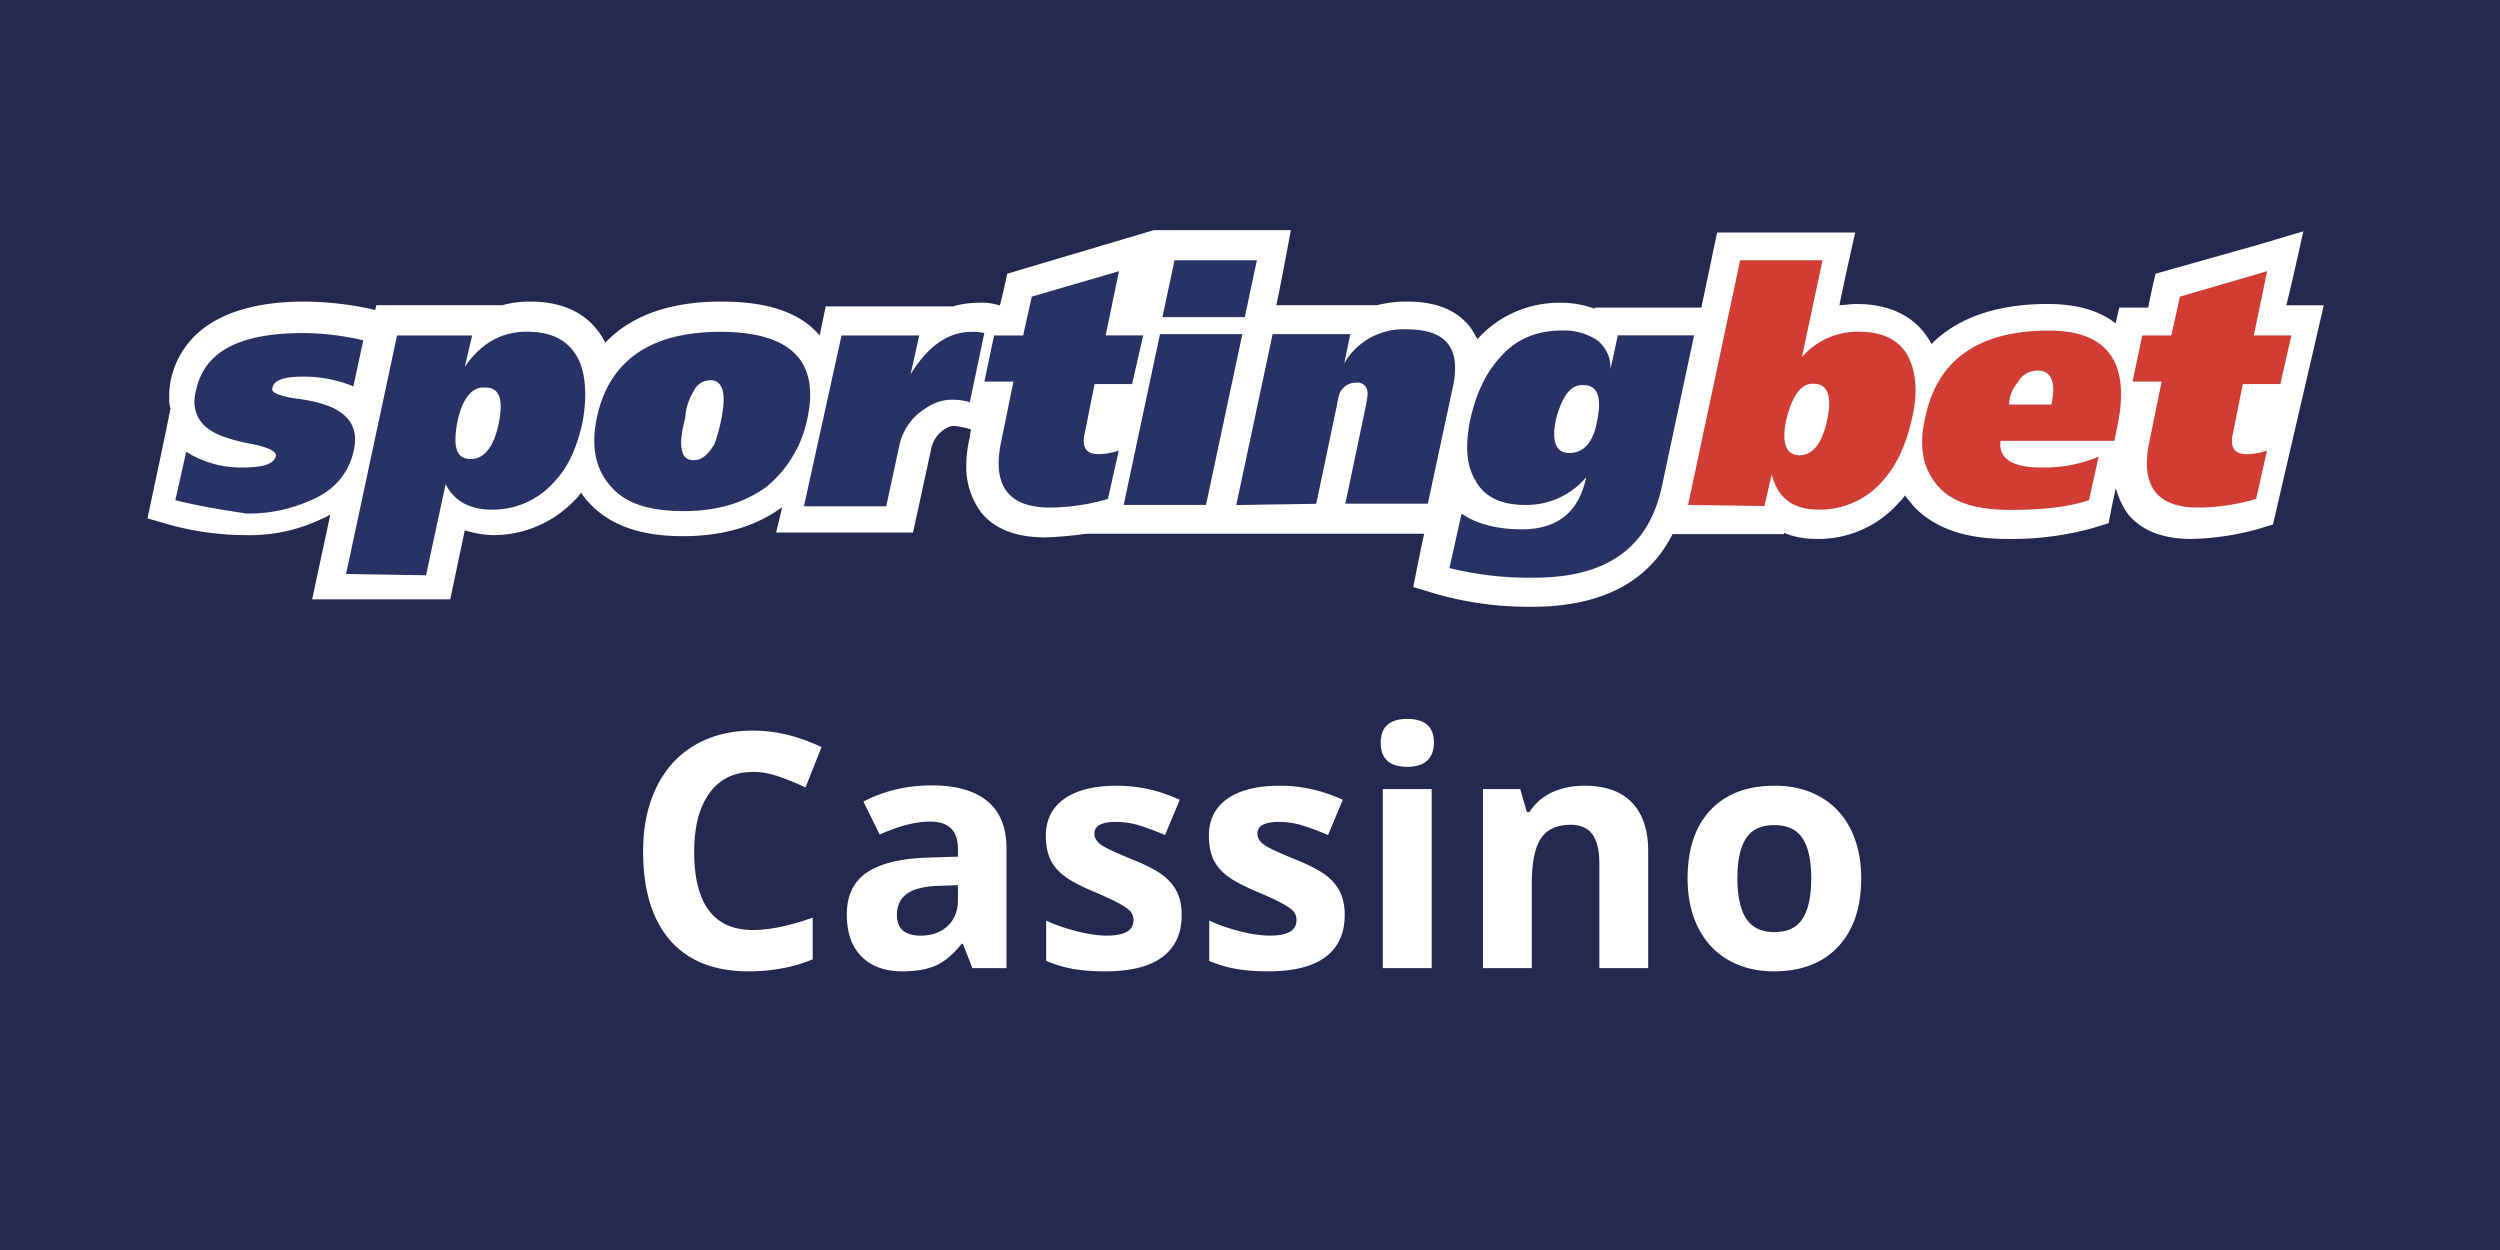 <svg xmlns="http://www.w3.org/2000/svg" viewBox="0 0 579.29 289.64"><path fill="#252951" d="M0 0h579.29v289.64H0z"/><path d="M533.72 53.6l-10.38 3.09-23.86 6.73s-1.4 5.89-1.68 7.86h-6.74l-.84 3.65c-3.93-3.09-9.26-4.49-15.71-4.49-13.19 0-21.61 3.93-26.95 9.26-2.24-4.21-7-9.26-17.4-9.26-1.4 0-2.8.28-3.93.28.85-4.49 3.65-16.84 3.65-16.84h-32l-3.65 17.4h-24.7v.28a21.86 21.86 0 0 0-7.86-1.4 25.41 25.41 0 0 0-19.07 8.14l-.28.28a23.947 23.947 0 0 0-1.68-2.81c-3.09-3.93-7.86-5.89-14.6-5.89a28.28 28.28 0 0 0-7 .84h-23.3c.84-3.65 3.37-17.4 3.37-17.4h-31.72l-34 10.1s-1.13 5.33-1.69 7.3h-.28a13.141 13.141 0 0 0-4.77-.56 21.383 21.383 0 0 0-5.89.84h-29.43l-1.4 6.73c-4.49-5.33-12.07-7.85-22.74-7.85-13.19 0-21.61 3.92-26.94 9.54-2.24-4.49-7-9.54-17.4-9.54a23.937 23.937 0 0 0-6.45.84H87.21l-.28 1.12-1.12-.28a76.126 76.126 0 0 0-15.16-1.68C48.2 69.88 41.18 80 39.5 88.4a19.903 19.903 0 0 0-.28 3.93 6.18 6.18 0 0 0 .28 2.24c-.28 2-5.33 25.54-5.33 25.54l5.89 1.69A67.832 67.832 0 0 0 56.9 124a38.597 38.597 0 0 0 17.4-3.65 16.543 16.543 0 0 0 2.24-1.12l-4.21 19.65h32s2.24-10.67 3.37-16a23.932 23.932 0 0 0 6.45 1.12 26.08 26.08 0 0 0 18.8-7.86 10.172 10.172 0 0 0 1.69-2 15.384 15.384 0 0 0 2 2.52c4.77 5.06 11.79 7.58 21.61 7.58 9.26 0 16.84-2.24 23-6.73l-1.41 5.89h31.72l4.21-19.36a6.931 6.931 0 0 1 2.24-3.93c1.69-1.41 2.53-1.41 3.09-1.41 1.338.126 2.657.408 3.93.84a6.095 6.095 0 0 0-.28 1.69 27.2 27.2 0 0 0-.84 6.45 17.579 17.579 0 0 0 3.36 10.95c3.09 3.93 8.14 5.89 14.88 5.89a87.82 87.82 0 0 0 9.54-.84H330c-1.4 6.46-2.52 12.35-2.52 12.35l5.61 1.68A78.102 78.102 0 0 0 355 140.6c18.8 0 28.06-7.86 32.55-16.84h25.82v-.28a19.94 19.94 0 0 0 7.3 1.4 24.889 24.889 0 0 0 19.33-8.42 7.425 7.425 0 0 0 1.4-1.68c.56.84 1.4 1.68 2 2.53 4.78 5 11.79 7.57 21.61 7.57a70.343 70.343 0 0 0 19.93-2.52l3.65-1.13s.84-4.49 1.68-8.13A19.14 19.14 0 0 0 493 119c3.09 3.93 8.14 5.89 14.87 5.89a64.074 64.074 0 0 0 15.16-2.24l3.65-1.12 11.78-50.8h-8.7c.88-3.1 3.96-17.13 3.96-17.13z" fill="#fff"/><path d="M40.62 115.9l2.53-11.22a23.617 23.617 0 0 0 13.19 3.64c4.77 0 7-.84 7.57-2.52.29-1.12-1.4-2-5-2.81-4.77-.84-8.14-2-9.82-3.08-3.37-2-4.77-5.34-3.65-9.55 2-9 10.11-13.19 25-13.19 4.632.054 9.243.621 13.75 1.69l-2.31 10.66a30.301 30.301 0 0 0-11.79-2.24c-4.49 0-6.74.84-7 2.8-.28.84 1.69 1.69 5.33 2.25 4.78.56 8.14 1.68 9.83 2.8 3.37 2 4.77 5.06 3.65 9.55-1.13 5-4.49 9-9.83 11.22a35.078 35.078 0 0 1-14.89 3.1c-5.61-.85-10.95-1.69-16.56-3.1zM80.19 133L92 77.73h17.4L107.7 85c3.64-5.33 8.42-8.14 14.31-8.14s9.82 2 12.07 6.46c1.68 3.65 2 8.7.84 14.87-1.4 5.9-3.37 10.39-7 14a18.871 18.871 0 0 1-14 5.9c-5.05 0-8.7-2-10.66-5.9l-4.54 21.11-18.53-.3zM106 97.66c-1.12 5.89-.28 8.7 3.09 8.7 3.09 0 5.33-2.81 6.45-8.14 1.13-5.61.29-8.42-3.08-8.42-3.08-.28-5.33 2.53-6.46 7.86zM138.29 96.82c2.8-13.19 12.35-19.93 28.62-19.93s23 6.74 20.21 19.93a27.52 27.52 0 0 1-9.54 16c-5.05 3.64-11.23 5.61-19.09 5.61s-13.47-1.69-16.84-5.61c-3.64-3.927-4.76-9.26-3.36-16zm20.48 0c-.84 3.37-1.12 5.61-.84 7 .28 2 1.13 2.81 2.81 2.81 2 0 3.37-1.4 4.77-3.65a36.204 36.204 0 0 0 1.68-6.17c1.13-5.61.28-8.7-2.52-8.7a4.231 4.231 0 0 0-3.93 2.52 13.39 13.39 0 0 0-1.97 6.19zM195 77.73h18l-2 9c3.92-6.45 8.7-9.82 14-9.82a10.605 10.605 0 0 1 3.09.28l-3.37 16a13.722 13.722 0 0 0-4.21-.56c-2.81 0-5.05 1.12-7.58 3.09a13.354 13.354 0 0 0-4.49 7.29l-3.09 14.32h-19.07l8.72-39.6zM230.34 77.73h6.74l2-9 20.21-5.89-3.09 14.87h8.7L262.33 89h-8.7l-2.24 11.23c-.84 3.36.28 5 3.09 5a14.314 14.314 0 0 0 4.77-.84l-2.53 11.22a48.573 48.573 0 0 1-13.47 2c-9.54 0-13.47-5.06-11.23-15.44l2.81-13.75h-6.73l2.24-10.69zM260.37 117l8.42-39.58h19.08L279.45 117h-19.08zm30.87-56.7l-2.8 13.19h-19.09l2.81-13.19h19.08zM286.47 117l8.42-39.58h18l-1.4 6.74a15.83 15.83 0 0 1 14.31-7.86c9.26 0 12.63 4.21 10.95 12.91l-5.9 27.5h-19.12L316.5 94c.28-1.68.56-2.8.28-3.65a2.259 2.259 0 0 0-2.53-1.68 4 4 0 0 0-3.36 1.68c-.56.56-.85 2-1.13 3.65L305 116.74l-18.52.29-.01-.03zM335.86 131.62l2.81-12.62c3.65 2.53 8.42 3.65 14 3.65 8.14 0 13.19-3.93 14.88-12.07a18.072 18.072 0 0 1-14.28 6.42c-5.62 0-9.55-2-11.51-5.9-2-3.37-2.25-7.86-1.12-13.75 1.4-6.17 3.64-10.95 7-14.59 3.65-4.21 8.42-6.18 14.32-6.18a13.917 13.917 0 0 1 8.13 2.25 8.131 8.131 0 0 1 3.09 6.73l1.69-7.86h17.68L385 113.1c-3.09 13.75-12.63 20.76-29.47 20.76a75.925 75.925 0 0 1-19.67-2.24zm24.7-34.52c-1.12 5.33 0 7.86 3.09 7.86 3.37 0 5.61-2.53 6.45-7.58 1.13-5.33 0-8.14-3.08-8.14-3.09-.24-5.02 2.53-6.46 7.86z" fill="#283265"/><path d="M391.15 117l12.07-56.7h19.09l-4.78 22.46a17.09 17.09 0 0 1 13.19-5.9c5.62 0 9.55 2 11.51 5.9 1.69 3.36 2.25 8.13.84 14-1.4 6.45-3.65 11.22-7 14.87a19.149 19.149 0 0 1-14.6 6.46c-6.17 0-9.54-2.81-10.94-8.14l-1.69 7.3-17.69-.25zm22.74-19.65c-1.13 5.33 0 8.14 3.08 8.14s5.34-2.81 6.46-8.42c1.12-5.33 0-8.14-3.09-8.14-2.81-.25-5.05 2.56-6.45 8.45v-.03zM489.94 102.15h-26.38c-.56 3.93 2.53 6.17 9.26 6.17 4.619.139 9.214-.72 13.47-2.52l-2.24 10.1c-5.05 1.69-11.23 2.25-18.24 2.25-7.86 0-13.48-1.69-16.84-5.62s-4.49-9-2.81-16c2.81-13.19 12.35-19.93 28.63-19.93 13.75 0 19.08 7.58 15.71 22.73l-.56 2.82zm-24.41-8.42h9.82c1.12-5 0-7.86-3.09-7.86a5.2 5.2 0 0 0-4.77 2.81 8.081 8.081 0 0 0-1.96 5.05zM496.4 77.73h6.73l2-9 20.2-5.89-3.08 14.87h8.7L528.39 89h-8.7l-2.24 11.23c-.85 3.36.28 5 3.08 5a14.209 14.209 0 0 0 4.77-.84l-2.52 11.22a48.573 48.573 0 0 1-13.47 2c-9.55 0-13.47-5.06-11.23-15.44l2.81-13.75h-6.74l2.25-10.69z" fill="#d13c34"/><g fill="#fff"><path d="M174.473 178.871c-4.33 0-7.682 1.627-10.057 4.88-2.375 3.254-3.562 7.787-3.562 13.601 0 12.098 4.54 18.146 13.619 18.146 3.81 0 8.424-.952 13.842-2.857v9.648c-4.453 1.855-9.426 2.783-14.918 2.783-7.892 0-13.929-2.394-18.109-7.181-4.181-4.787-6.271-11.658-6.271-20.614 0-5.641 1.026-10.582 3.08-14.825 2.053-4.242 5.003-7.496 8.851-9.76 3.847-2.264 8.355-3.396 13.526-3.396 5.27 0 10.563 1.274 15.883 3.822l-3.711 9.352a61.351 61.351 0 0 0-6.123-2.523c-2.055-.716-4.071-1.076-6.05-1.076zM225.313 224.33l-2.189-5.641h-.297c-1.905 2.4-3.866 4.063-5.882 4.991-2.017.928-4.645 1.392-7.886 1.392-3.983 0-7.119-1.138-9.407-3.414-2.289-2.275-3.433-5.517-3.433-9.723 0-4.403 1.54-7.65 4.62-9.741 3.08-2.09 7.725-3.247 13.935-3.47l7.199-.223v-1.818c0-4.205-2.152-6.309-6.457-6.309-3.315 0-7.212 1.002-11.689 3.006l-3.748-7.645c4.774-2.498 10.069-3.748 15.883-3.748 5.566 0 9.834 1.213 12.803 3.637 2.969 2.425 4.453 6.111 4.453 11.059v27.646h-7.905zm-3.34-19.222l-4.379.148c-3.291.1-5.74.693-7.348 1.781-1.608 1.089-2.412 2.746-2.412 4.973 0 3.191 1.831 4.787 5.492 4.787 2.622 0 4.719-.754 6.29-2.264 1.571-1.509 2.356-3.513 2.356-6.012v-3.413zM273.815 212.01c0 4.256-1.479 7.496-4.435 9.723-2.957 2.227-7.379 3.34-13.267 3.34-3.019 0-5.591-.204-7.719-.612a29.169 29.169 0 0 1-5.975-1.8v-9.352c2.103.99 4.472 1.818 7.106 2.486s4.954 1.002 6.958 1.002c4.106 0 6.16-1.188 6.16-3.562 0-.891-.272-1.614-.816-2.171-.544-.557-1.484-1.188-2.82-1.893s-3.117-1.527-5.344-2.468c-3.191-1.336-5.536-2.572-7.032-3.711-1.497-1.138-2.585-2.442-3.266-3.915-.681-1.472-1.021-3.284-1.021-5.437 0-3.686 1.429-6.537 4.286-8.554 2.857-2.016 6.908-3.024 12.153-3.024 4.997 0 9.858 1.089 14.584 3.266l-3.414 8.164a62.772 62.772 0 0 0-5.826-2.189 18.327 18.327 0 0 0-5.529-.854c-3.34 0-5.01.903-5.01 2.709 0 1.015.538 1.893 1.614 2.635s3.433 1.844 7.069 3.303c3.241 1.312 5.616 2.536 7.125 3.674 1.509 1.139 2.622 2.449 3.34 3.934.72 1.484 1.079 3.253 1.079 5.306zM311.592 212.01c0 4.256-1.479 7.496-4.435 9.723s-7.379 3.34-13.267 3.34c-3.018 0-5.591-.204-7.718-.612a29.169 29.169 0 0 1-5.975-1.8v-9.352c2.103.99 4.472 1.818 7.106 2.486s4.954 1.002 6.958 1.002c4.106 0 6.16-1.188 6.16-3.562 0-.891-.272-1.614-.816-2.171s-1.484-1.188-2.82-1.893-3.117-1.527-5.344-2.468c-3.191-1.336-5.535-2.572-7.032-3.711-1.497-1.138-2.585-2.442-3.266-3.915-.681-1.472-1.021-3.284-1.021-5.437 0-3.686 1.429-6.537 4.286-8.554 2.857-2.016 6.908-3.024 12.153-3.024 4.997 0 9.858 1.089 14.584 3.266l-3.414 8.164a62.772 62.772 0 0 0-5.826-2.189 18.327 18.327 0 0 0-5.529-.854c-3.34 0-5.01.903-5.01 2.709 0 1.015.538 1.893 1.614 2.635s3.433 1.844 7.069 3.303c3.241 1.312 5.616 2.536 7.125 3.674 1.509 1.139 2.622 2.449 3.34 3.934s1.078 3.253 1.078 5.306zM319.941 172.117c0-3.686 2.054-5.529 6.16-5.529s6.16 1.844 6.16 5.529c0 1.757-.514 3.124-1.54 4.101-1.026.978-2.566 1.466-4.62 1.466-4.106 0-6.16-1.856-6.16-5.567zm11.801 52.213h-11.318v-41.488h11.318v41.488zM381.914 224.33h-11.318v-24.232c0-2.993-.532-5.238-1.596-6.735-1.063-1.496-2.759-2.245-5.084-2.245-3.167 0-5.455 1.058-6.865 3.173s-2.115 5.622-2.115 10.521v19.52h-11.318v-41.488h8.646l1.521 5.307h.631c1.262-2.004 3-3.519 5.214-4.546 2.214-1.026 4.731-1.54 7.552-1.54 4.824 0 8.485 1.306 10.984 3.915 2.499 2.61 3.748 6.377 3.748 11.3v27.05zM431.27 203.512c0 6.754-1.781 12.036-5.344 15.846-3.562 3.811-8.522 5.715-14.881 5.715-3.983 0-7.496-.872-10.539-2.616s-5.381-4.249-7.014-7.515-2.449-7.075-2.449-11.43c0-6.778 1.769-12.048 5.307-15.809 3.538-3.76 8.511-5.641 14.918-5.641 3.983 0 7.496.866 10.539 2.598 3.043 1.732 5.381 4.219 7.014 7.459 1.632 3.241 2.449 7.039 2.449 11.393zm-28.686 0c0 4.107.674 7.212 2.022 9.314 1.349 2.104 3.544 3.154 6.587 3.154 3.019 0 5.189-1.045 6.513-3.136 1.323-2.09 1.985-5.201 1.985-9.333 0-4.106-.668-7.187-2.004-9.24-1.336-2.053-3.525-3.08-6.568-3.08-3.019 0-5.195 1.021-6.531 3.062s-2.004 5.128-2.004 9.259z"/></g></svg>